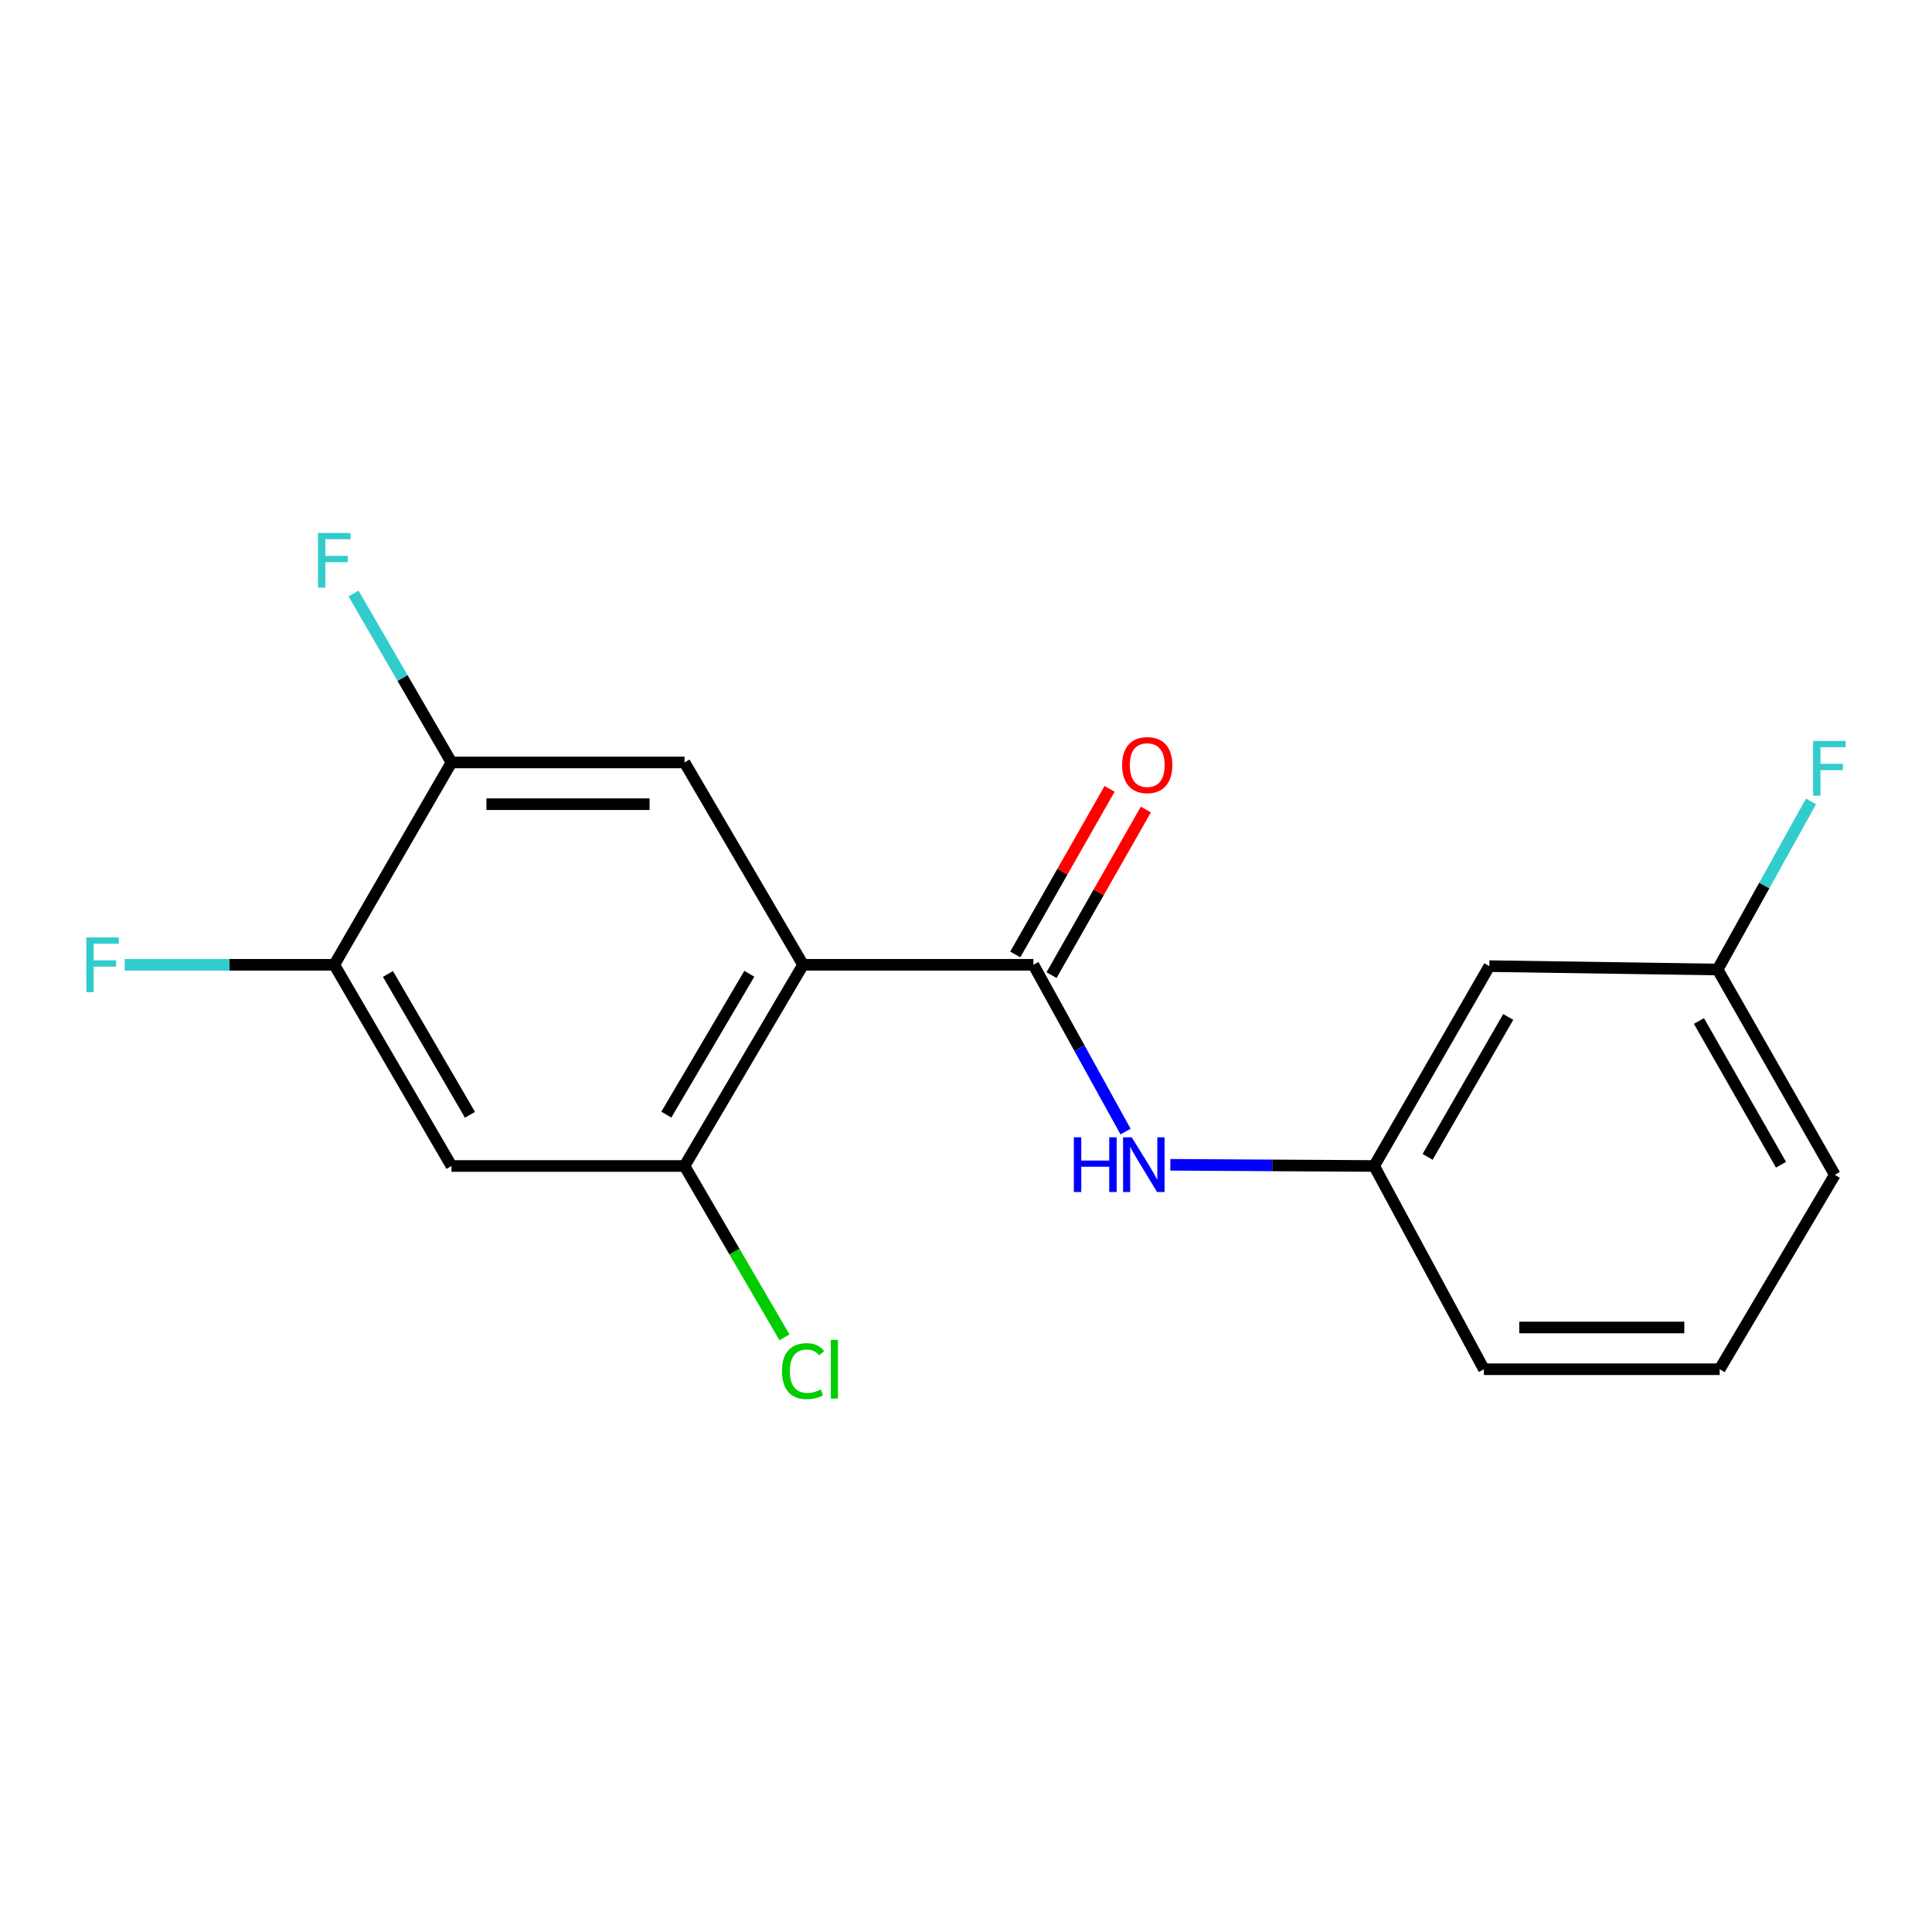 <?xml version='1.0' encoding='iso-8859-1'?>
<svg version='1.1' baseProfile='full'
              xmlns='http://www.w3.org/2000/svg'
                      xmlns:rdkit='http://www.rdkit.org/xml'
                      xmlns:xlink='http://www.w3.org/1999/xlink'
                  xml:space='preserve'
width='1000px' height='1000px' viewBox='0 0 1000 1000'>
<!-- END OF HEADER -->
<rect style='opacity:1.0;fill:#FFFFFF;stroke:none' width='1000' height='1000' x='0' y='0'> </rect>
<path class='bond-0' d='M 415.666,499.373 L 534.886,499.373' style='fill:none;fill-rule:evenodd;stroke:#000000;stroke-width:6px;stroke-linecap:butt;stroke-linejoin:miter;stroke-opacity:1' />
<path class='bond-1' d='M 415.666,499.373 L 354.309,603.515' style='fill:none;fill-rule:evenodd;stroke:#000000;stroke-width:6px;stroke-linecap:butt;stroke-linejoin:miter;stroke-opacity:1' />
<path class='bond-1' d='M 387.845,504.025 L 344.895,576.925' style='fill:none;fill-rule:evenodd;stroke:#000000;stroke-width:6px;stroke-linecap:butt;stroke-linejoin:miter;stroke-opacity:1' />
<path class='bond-2' d='M 415.666,499.373 L 354.309,394.643' style='fill:none;fill-rule:evenodd;stroke:#000000;stroke-width:6px;stroke-linecap:butt;stroke-linejoin:miter;stroke-opacity:1' />
<path class='bond-4' d='M 534.886,499.373 L 558.736,542.538' style='fill:none;fill-rule:evenodd;stroke:#000000;stroke-width:6px;stroke-linecap:butt;stroke-linejoin:miter;stroke-opacity:1' />
<path class='bond-4' d='M 558.736,542.538 L 582.585,585.704' style='fill:none;fill-rule:evenodd;stroke:#0000FF;stroke-width:6px;stroke-linecap:butt;stroke-linejoin:miter;stroke-opacity:1' />
<path class='bond-7' d='M 544.274,504.72 L 568.683,461.865' style='fill:none;fill-rule:evenodd;stroke:#000000;stroke-width:6px;stroke-linecap:butt;stroke-linejoin:miter;stroke-opacity:1' />
<path class='bond-7' d='M 568.683,461.865 L 593.092,419.011' style='fill:none;fill-rule:evenodd;stroke:#FF0000;stroke-width:6px;stroke-linecap:butt;stroke-linejoin:miter;stroke-opacity:1' />
<path class='bond-7' d='M 525.498,494.026 L 549.907,451.171' style='fill:none;fill-rule:evenodd;stroke:#000000;stroke-width:6px;stroke-linecap:butt;stroke-linejoin:miter;stroke-opacity:1' />
<path class='bond-7' d='M 549.907,451.171 L 574.316,408.316' style='fill:none;fill-rule:evenodd;stroke:#FF0000;stroke-width:6px;stroke-linecap:butt;stroke-linejoin:miter;stroke-opacity:1' />
<path class='bond-3' d='M 354.309,603.515 L 233.684,603.515' style='fill:none;fill-rule:evenodd;stroke:#000000;stroke-width:6px;stroke-linecap:butt;stroke-linejoin:miter;stroke-opacity:1' />
<path class='bond-10' d='M 354.309,603.515 L 380.174,647.862' style='fill:none;fill-rule:evenodd;stroke:#000000;stroke-width:6px;stroke-linecap:butt;stroke-linejoin:miter;stroke-opacity:1' />
<path class='bond-10' d='M 380.174,647.862 L 406.04,692.209' style='fill:none;fill-rule:evenodd;stroke:#00CC00;stroke-width:6px;stroke-linecap:butt;stroke-linejoin:miter;stroke-opacity:1' />
<path class='bond-5' d='M 354.309,394.643 L 233.684,394.643' style='fill:none;fill-rule:evenodd;stroke:#000000;stroke-width:6px;stroke-linecap:butt;stroke-linejoin:miter;stroke-opacity:1' />
<path class='bond-5' d='M 336.215,416.251 L 251.778,416.251' style='fill:none;fill-rule:evenodd;stroke:#000000;stroke-width:6px;stroke-linecap:butt;stroke-linejoin:miter;stroke-opacity:1' />
<path class='bond-18' d='M 233.684,603.515 L 173.024,499.373' style='fill:none;fill-rule:evenodd;stroke:#000000;stroke-width:6px;stroke-linecap:butt;stroke-linejoin:miter;stroke-opacity:1' />
<path class='bond-18' d='M 243.257,577.018 L 200.795,504.118' style='fill:none;fill-rule:evenodd;stroke:#000000;stroke-width:6px;stroke-linecap:butt;stroke-linejoin:miter;stroke-opacity:1' />
<path class='bond-8' d='M 605.762,602.899 L 658.512,603.207' style='fill:none;fill-rule:evenodd;stroke:#0000FF;stroke-width:6px;stroke-linecap:butt;stroke-linejoin:miter;stroke-opacity:1' />
<path class='bond-8' d='M 658.512,603.207 L 711.261,603.515' style='fill:none;fill-rule:evenodd;stroke:#000000;stroke-width:6px;stroke-linecap:butt;stroke-linejoin:miter;stroke-opacity:1' />
<path class='bond-6' d='M 233.684,394.643 L 173.024,499.373' style='fill:none;fill-rule:evenodd;stroke:#000000;stroke-width:6px;stroke-linecap:butt;stroke-linejoin:miter;stroke-opacity:1' />
<path class='bond-11' d='M 233.684,394.643 L 208.336,350.929' style='fill:none;fill-rule:evenodd;stroke:#000000;stroke-width:6px;stroke-linecap:butt;stroke-linejoin:miter;stroke-opacity:1' />
<path class='bond-11' d='M 208.336,350.929 L 182.988,307.215' style='fill:none;fill-rule:evenodd;stroke:#33CCCC;stroke-width:6px;stroke-linecap:butt;stroke-linejoin:miter;stroke-opacity:1' />
<path class='bond-12' d='M 173.024,499.373 L 118.775,499.373' style='fill:none;fill-rule:evenodd;stroke:#000000;stroke-width:6px;stroke-linecap:butt;stroke-linejoin:miter;stroke-opacity:1' />
<path class='bond-12' d='M 118.775,499.373 L 64.525,499.373' style='fill:none;fill-rule:evenodd;stroke:#33CCCC;stroke-width:6px;stroke-linecap:butt;stroke-linejoin:miter;stroke-opacity:1' />
<path class='bond-9' d='M 711.261,603.515 L 770.877,500.069' style='fill:none;fill-rule:evenodd;stroke:#000000;stroke-width:6px;stroke-linecap:butt;stroke-linejoin:miter;stroke-opacity:1' />
<path class='bond-9' d='M 738.926,598.788 L 780.657,526.376' style='fill:none;fill-rule:evenodd;stroke:#000000;stroke-width:6px;stroke-linecap:butt;stroke-linejoin:miter;stroke-opacity:1' />
<path class='bond-16' d='M 711.261,603.515 L 768.068,708.713' style='fill:none;fill-rule:evenodd;stroke:#000000;stroke-width:6px;stroke-linecap:butt;stroke-linejoin:miter;stroke-opacity:1' />
<path class='bond-13' d='M 770.877,500.069 L 889.041,501.822' style='fill:none;fill-rule:evenodd;stroke:#000000;stroke-width:6px;stroke-linecap:butt;stroke-linejoin:miter;stroke-opacity:1' />
<path class='bond-14' d='M 889.041,501.822 L 913.207,458.32' style='fill:none;fill-rule:evenodd;stroke:#000000;stroke-width:6px;stroke-linecap:butt;stroke-linejoin:miter;stroke-opacity:1' />
<path class='bond-14' d='M 913.207,458.32 L 937.372,414.818' style='fill:none;fill-rule:evenodd;stroke:#33CCCC;stroke-width:6px;stroke-linecap:butt;stroke-linejoin:miter;stroke-opacity:1' />
<path class='bond-19' d='M 889.041,501.822 L 949.702,608.077' style='fill:none;fill-rule:evenodd;stroke:#000000;stroke-width:6px;stroke-linecap:butt;stroke-linejoin:miter;stroke-opacity:1' />
<path class='bond-19' d='M 879.374,528.474 L 921.837,602.852' style='fill:none;fill-rule:evenodd;stroke:#000000;stroke-width:6px;stroke-linecap:butt;stroke-linejoin:miter;stroke-opacity:1' />
<path class='bond-15' d='M 890.098,708.713 L 768.068,708.713' style='fill:none;fill-rule:evenodd;stroke:#000000;stroke-width:6px;stroke-linecap:butt;stroke-linejoin:miter;stroke-opacity:1' />
<path class='bond-15' d='M 871.793,687.105 L 786.373,687.105' style='fill:none;fill-rule:evenodd;stroke:#000000;stroke-width:6px;stroke-linecap:butt;stroke-linejoin:miter;stroke-opacity:1' />
<path class='bond-17' d='M 890.098,708.713 L 949.702,608.077' style='fill:none;fill-rule:evenodd;stroke:#000000;stroke-width:6px;stroke-linecap:butt;stroke-linejoin:miter;stroke-opacity:1' />
<path  class='atom-5' d='M 555.821 588.659
L 559.661 588.659
L 559.661 600.699
L 574.141 600.699
L 574.141 588.659
L 577.981 588.659
L 577.981 616.979
L 574.141 616.979
L 574.141 603.899
L 559.661 603.899
L 559.661 616.979
L 555.821 616.979
L 555.821 588.659
' fill='#0000FF'/>
<path  class='atom-5' d='M 585.781 588.659
L 595.061 603.659
Q 595.981 605.139, 597.461 607.819
Q 598.941 610.499, 599.021 610.659
L 599.021 588.659
L 602.781 588.659
L 602.781 616.979
L 598.901 616.979
L 588.941 600.579
Q 587.781 598.659, 586.541 596.459
Q 585.341 594.259, 584.981 593.579
L 584.981 616.979
L 581.301 616.979
L 581.301 588.659
L 585.781 588.659
' fill='#0000FF'/>
<path  class='atom-8' d='M 580.806 396.007
Q 580.806 389.207, 584.166 385.407
Q 587.526 381.607, 593.806 381.607
Q 600.086 381.607, 603.446 385.407
Q 606.806 389.207, 606.806 396.007
Q 606.806 402.887, 603.406 406.807
Q 600.006 410.687, 593.806 410.687
Q 587.566 410.687, 584.166 406.807
Q 580.806 402.927, 580.806 396.007
M 593.806 407.487
Q 598.126 407.487, 600.446 404.607
Q 602.806 401.687, 602.806 396.007
Q 602.806 390.447, 600.446 387.647
Q 598.126 384.807, 593.806 384.807
Q 589.486 384.807, 587.126 387.607
Q 584.806 390.407, 584.806 396.007
Q 584.806 401.727, 587.126 404.607
Q 589.486 407.487, 593.806 407.487
' fill='#FF0000'/>
<path  class='atom-11' d='M 404.746 709.693
Q 404.746 702.653, 408.026 698.973
Q 411.346 695.253, 417.626 695.253
Q 423.466 695.253, 426.586 699.373
L 423.946 701.533
Q 421.666 698.533, 417.626 698.533
Q 413.346 698.533, 411.066 701.413
Q 408.826 704.253, 408.826 709.693
Q 408.826 715.293, 411.146 718.173
Q 413.506 721.053, 418.066 721.053
Q 421.186 721.053, 424.826 719.173
L 425.946 722.173
Q 424.466 723.133, 422.226 723.693
Q 419.986 724.253, 417.506 724.253
Q 411.346 724.253, 408.026 720.493
Q 404.746 716.733, 404.746 709.693
' fill='#00CC00'/>
<path  class='atom-11' d='M 430.026 693.533
L 433.706 693.533
L 433.706 723.893
L 430.026 723.893
L 430.026 693.533
' fill='#00CC00'/>
<path  class='atom-12' d='M 164.604 275.872
L 181.444 275.872
L 181.444 279.112
L 168.404 279.112
L 168.404 287.712
L 180.004 287.712
L 180.004 290.992
L 168.404 290.992
L 168.404 304.192
L 164.604 304.192
L 164.604 275.872
' fill='#33CCCC'/>
<path  class='atom-13' d='M 44.687 485.213
L 61.527 485.213
L 61.527 488.453
L 48.487 488.453
L 48.487 497.053
L 60.087 497.053
L 60.087 500.333
L 48.487 500.333
L 48.487 513.533
L 44.687 513.533
L 44.687 485.213
' fill='#33CCCC'/>
<path  class='atom-15' d='M 938.473 383.52
L 955.313 383.52
L 955.313 386.76
L 942.273 386.76
L 942.273 395.36
L 953.873 395.36
L 953.873 398.64
L 942.273 398.64
L 942.273 411.84
L 938.473 411.84
L 938.473 383.52
' fill='#33CCCC'/>
</svg>
